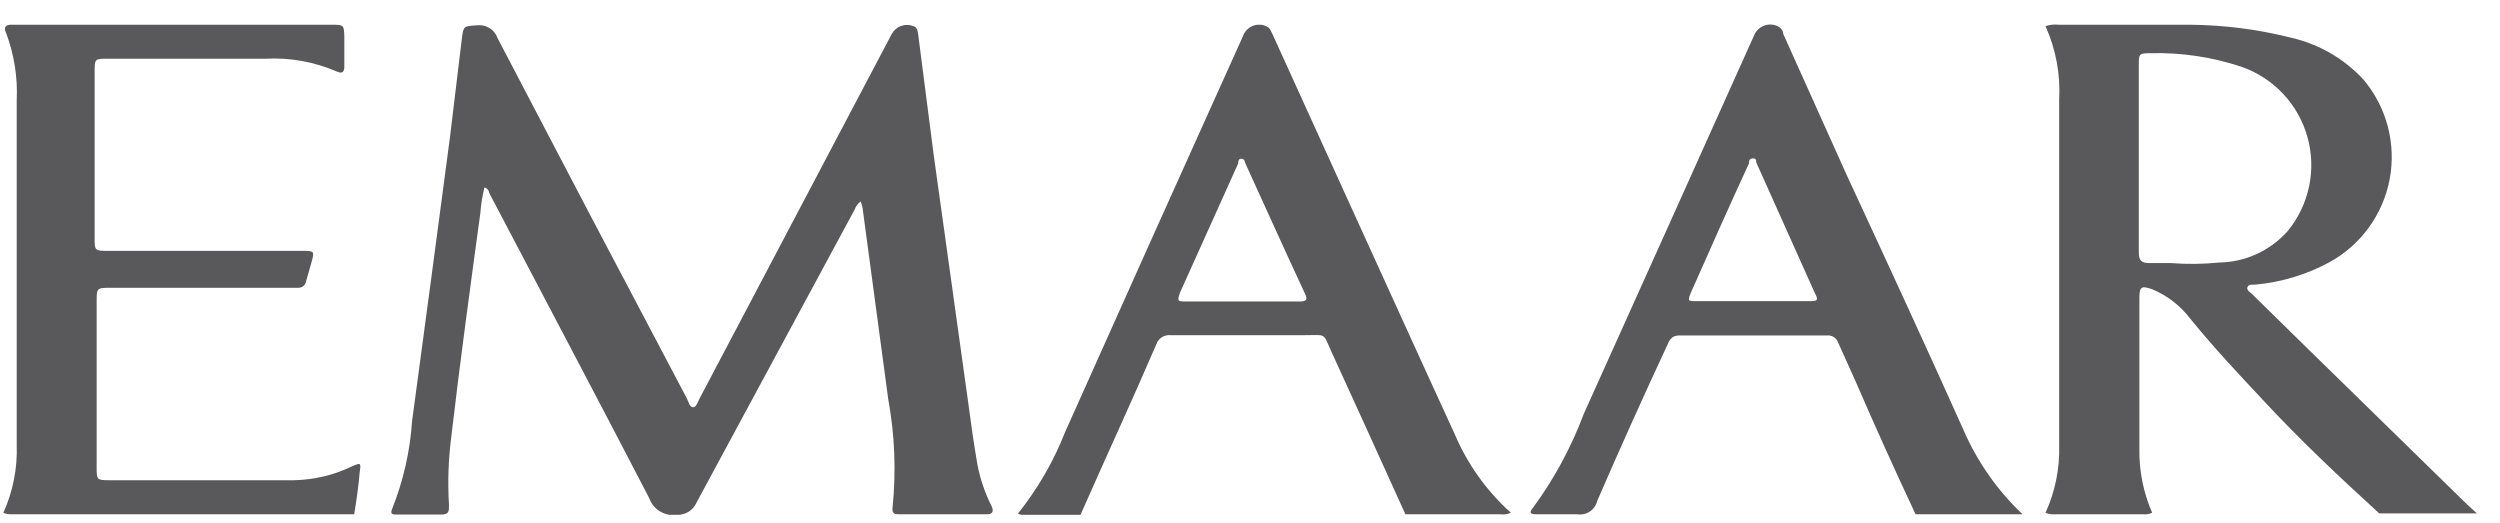 <svg width="86" height="18" viewBox="0 0 86 18" fill="none" xmlns="http://www.w3.org/2000/svg">
<g clip-path="url(#clip0_140_254)">
<path d="M29.605 6.93C29.512 6.997 29.442 7.092 29.405 7.2L23.965 17.28C23.908 17.414 23.811 17.527 23.688 17.604C23.564 17.68 23.42 17.718 23.275 17.71C23.077 17.738 22.875 17.696 22.704 17.592C22.532 17.488 22.402 17.329 22.335 17.14C20.515 13.63 18.665 10.14 16.825 6.63C16.825 6.57 16.775 6.48 16.665 6.45C16.593 6.735 16.547 7.026 16.525 7.32C16.175 9.89 15.825 12.45 15.525 15.02C15.424 15.796 15.397 16.579 15.445 17.36C15.445 17.61 15.445 17.71 15.135 17.7C14.645 17.7 14.135 17.7 13.655 17.7C13.505 17.7 13.405 17.7 13.495 17.49C13.877 16.532 14.106 15.519 14.175 14.49C14.615 11.24 15.045 8 15.475 4.75L15.885 1.35C15.945 0.88 15.945 0.9 16.415 0.87C16.564 0.853 16.715 0.887 16.843 0.967C16.97 1.047 17.066 1.168 17.115 1.31C19.275 5.45 21.445 9.58 23.625 13.7C23.685 13.81 23.715 14 23.835 14.01C23.955 14.02 24.005 13.81 24.075 13.69L30.675 1.17C30.745 1.041 30.86 0.942 30.999 0.892C31.137 0.843 31.289 0.845 31.425 0.9C31.565 0.95 31.565 1.07 31.585 1.18L32.115 5.3L33.315 13.91C33.405 14.6 33.505 15.3 33.625 15.99C33.721 16.487 33.886 16.969 34.115 17.42C34.205 17.61 34.115 17.7 33.945 17.69H30.945C30.785 17.69 30.675 17.69 30.705 17.45C30.83 16.209 30.78 14.957 30.555 13.73C30.262 11.57 29.972 9.41 29.685 7.25C29.676 7.14 29.649 7.031 29.605 6.93Z" fill="#59595B"/>
<path d="M12.185 17.69H0.425C0.319 17.699 0.213 17.682 0.115 17.64C0.446 16.909 0.603 16.112 0.575 15.31C0.575 11.35 0.575 7.397 0.575 3.45C0.612 2.656 0.486 1.863 0.205 1.12C0.115 0.95 0.195 0.85 0.375 0.85H11.375C11.835 0.85 11.835 0.85 11.845 1.29V2.29C11.845 2.49 11.765 2.54 11.585 2.46C10.81 2.125 9.968 1.974 9.125 2.02C7.315 2.02 5.505 2.02 3.695 2.02C3.265 2.02 3.255 2.02 3.255 2.47V8.18C3.255 8.61 3.255 8.63 3.695 8.63H10.385C10.825 8.63 10.825 8.63 10.705 9.06L10.525 9.69C10.513 9.752 10.479 9.807 10.43 9.846C10.38 9.884 10.318 9.904 10.255 9.9C10.145 9.9 10.045 9.9 9.935 9.9H3.815C3.325 9.9 3.325 9.9 3.325 10.4V16.07C3.325 16.5 3.325 16.52 3.765 16.52H10.115C10.809 16.505 11.491 16.342 12.115 16.04C12.405 15.91 12.425 15.92 12.375 16.23C12.335 16.71 12.265 17.2 12.185 17.69Z" fill="#59595B"/>
<path d="M84.855 17.34C82.395 14.93 79.925 12.53 77.475 10.12C77.405 10.05 77.265 9.98 77.315 9.87C77.365 9.76 77.495 9.8 77.595 9.79C78.478 9.708 79.335 9.45 80.115 9.03C80.654 8.738 81.121 8.329 81.482 7.834C81.843 7.339 82.09 6.77 82.204 6.168C82.318 5.565 82.296 4.945 82.141 4.353C81.985 3.76 81.7 3.209 81.305 2.74C80.642 2.021 79.778 1.52 78.825 1.3C77.681 1.011 76.506 0.86 75.325 0.85H70.805C70.657 0.834 70.506 0.851 70.365 0.9C70.724 1.697 70.885 2.568 70.835 3.44V15.31C70.859 16.112 70.699 16.91 70.365 17.64C70.472 17.686 70.59 17.704 70.705 17.69H73.705C73.818 17.704 73.932 17.686 74.035 17.64C73.735 16.953 73.585 16.21 73.595 15.46V10.25C73.595 9.86 73.665 9.82 74.035 9.95C74.548 10.164 74.996 10.509 75.335 10.95C76.145 11.95 76.985 12.84 77.845 13.76C79.105 15.12 80.465 16.4 81.845 17.66H85.205C85.115 17.57 84.965 17.45 84.855 17.34ZM74.685 9.05H73.925C73.655 9.05 73.575 8.94 73.575 8.69C73.575 7.763 73.575 6.833 73.575 5.9C73.575 4.68 73.575 3.46 73.575 2.24C73.575 1.86 73.575 1.83 73.975 1.83C75.041 1.802 76.104 1.962 77.115 2.3C77.659 2.491 78.148 2.81 78.541 3.23C78.935 3.65 79.222 4.159 79.376 4.714C79.532 5.268 79.551 5.852 79.432 6.415C79.313 6.979 79.061 7.505 78.695 7.95C78.4 8.283 78.038 8.551 77.634 8.737C77.229 8.923 76.79 9.023 76.345 9.03C75.794 9.087 75.238 9.093 74.685 9.05Z" fill="#59595B"/>
<path d="M67.535 14.77C66.225 11.85 64.885 8.95 63.535 6.04L61.345 1.17C61.345 1.06 61.255 0.94 61.125 0.89C61.051 0.859 60.972 0.844 60.892 0.844C60.811 0.845 60.732 0.861 60.658 0.893C60.585 0.925 60.518 0.971 60.463 1.029C60.407 1.087 60.364 1.155 60.335 1.23C58.389 5.563 56.438 9.897 54.485 14.23C54.051 15.389 53.459 16.483 52.725 17.48C52.605 17.62 52.635 17.69 52.825 17.69C53.295 17.69 53.775 17.69 54.245 17.69C54.398 17.717 54.556 17.685 54.687 17.599C54.817 17.514 54.909 17.381 54.945 17.23C55.725 15.43 56.532 13.637 57.365 11.85C57.445 11.66 57.535 11.54 57.765 11.54H62.845C62.929 11.531 63.013 11.551 63.084 11.596C63.155 11.642 63.208 11.71 63.235 11.79L63.815 13.08C64.482 14.62 65.175 16.157 65.895 17.69H69.575C68.704 16.865 68.01 15.871 67.535 14.77ZM62.235 10.36H58.365C58.075 10.36 58.045 10.36 58.165 10.07C58.825 8.58 59.495 7.07 60.165 5.62C60.165 5.55 60.165 5.45 60.305 5.45C60.445 5.45 60.395 5.55 60.425 5.61L62.425 10.07C62.565 10.33 62.535 10.36 62.235 10.36Z" fill="#59595B"/>
<path d="M50.045 14.94C48.785 12.2 47.545 9.46 46.295 6.72L43.785 1.2C43.725 1.09 43.695 0.95 43.555 0.9C43.48 0.866 43.399 0.849 43.317 0.849C43.234 0.848 43.153 0.865 43.078 0.898C43.002 0.931 42.935 0.979 42.879 1.04C42.824 1.101 42.781 1.172 42.755 1.25C40.715 5.77 38.678 10.303 36.645 14.85C36.247 15.867 35.697 16.817 35.015 17.67C35.109 17.712 35.212 17.729 35.315 17.72H37.165C38.035 15.74 38.915 13.85 39.775 11.85C39.809 11.749 39.875 11.662 39.964 11.604C40.053 11.546 40.159 11.52 40.265 11.53H44.875C45.655 11.53 45.495 11.43 45.815 12.13C46.665 13.98 47.505 15.84 48.345 17.69H51.595C51.724 17.709 51.855 17.691 51.975 17.64C51.142 16.892 50.483 15.97 50.045 14.94ZM44.725 10.37H40.805C40.515 10.37 40.485 10.37 40.595 10.06C41.262 8.58 41.928 7.1 42.595 5.62C42.595 5.56 42.595 5.46 42.705 5.46C42.815 5.46 42.815 5.56 42.845 5.63C43.525 7.12 44.205 8.63 44.895 10.11C44.985 10.3 44.945 10.37 44.725 10.37Z" fill="#59595B"/>
</g>
<defs>
<clipPath id="clip0_140_254">
<rect width="85.06" height="16.86" fill="white" transform="translate(0.115 0.85)"/>
</clipPath>
</defs>
</svg>
